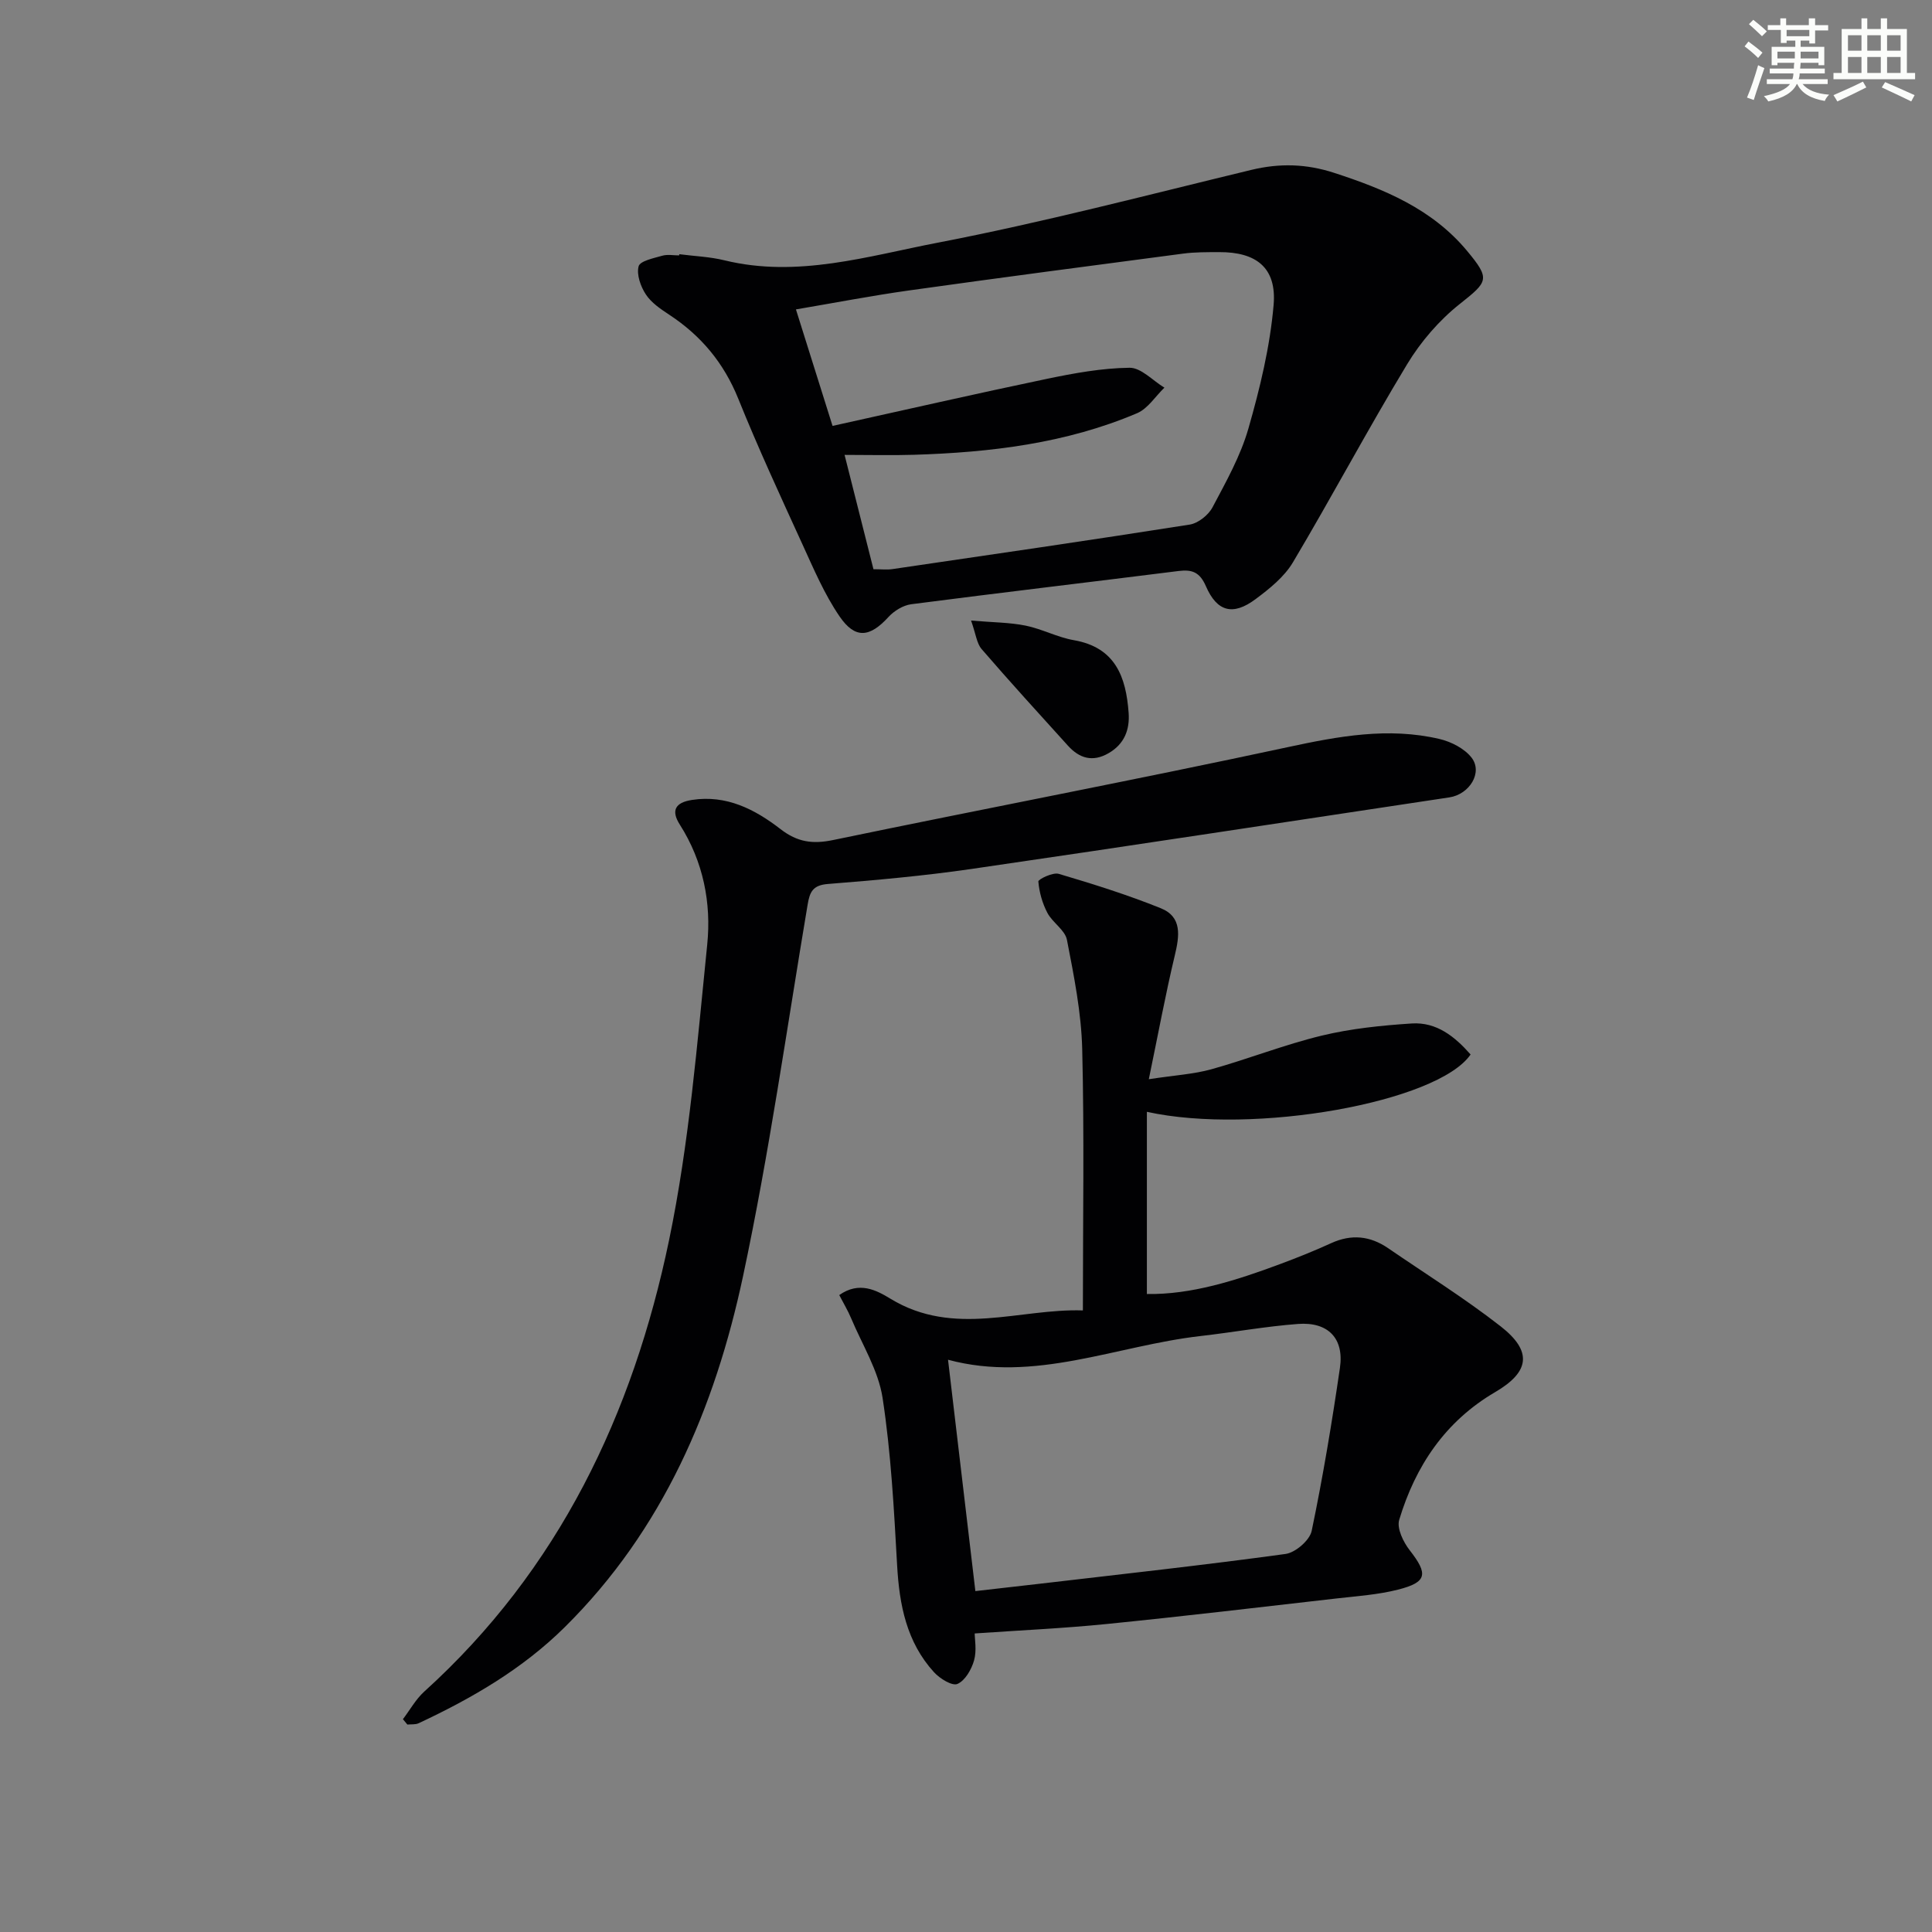 <svg enable-background="new 0 0 400 400" viewBox="0 0 400 400" xmlns="http://www.w3.org/2000/svg"><rect x="0" y="0" width="400" height="400" fill="#808080" stroke="none"/><g fill="#010103"><path d="m173.76 268.13c4.14-2.93 7.73-.99 10.6.76 13.18 8.02 26.77 1.98 39.84 2.42 0-18.55.3-36.34-.14-54.12-.19-7.56-1.71-15.13-3.16-22.6-.39-2.04-2.98-3.56-4.05-5.59-1.04-1.98-1.69-4.28-1.87-6.5-.04-.45 3-1.94 4.22-1.58 7.12 2.11 14.23 4.34 21.11 7.11 4.5 1.81 3.88 5.76 2.91 9.82-1.91 7.99-3.4 16.08-5.37 25.59 5.4-.83 9.31-1.04 12.99-2.07 7.66-2.14 15.11-5.1 22.83-6.96 6.05-1.46 12.36-2.1 18.6-2.51 5.18-.34 8.96 2.74 12.2 6.42-6.77 9.88-44.92 16.74-67.02 11.87v37.72c9.17.16 18.44-2.79 27.59-6.2 3.57-1.33 7.11-2.75 10.57-4.33 4.18-1.91 8.06-1.51 11.78 1.04 7.8 5.35 15.87 10.38 23.31 16.19 6.62 5.17 6.01 9.43-1.14 13.61-10.34 6.05-16.51 15.29-19.87 26.45-.53 1.76.85 4.6 2.18 6.3 3.84 4.92 3.63 6.61-2.44 8.15-4.14 1.05-8.49 1.34-12.77 1.83-15.83 1.81-31.66 3.69-47.51 5.28-9.01.91-18.07 1.31-27.35 1.96 0 1.15.45 3.51-.13 5.58-.53 1.87-1.85 4.18-3.44 4.87-1.09.48-3.66-1.11-4.85-2.42-5.68-6.23-7.18-13.93-7.64-22.12-.65-11.59-1.26-23.23-3.01-34.67-.87-5.69-4.21-11.01-6.5-16.47-.67-1.6-1.59-3.13-2.47-4.83zm28.18 61.29c4.43-.51 8.87-1 13.3-1.52 16.98-1.99 33.98-3.85 50.92-6.17 2.05-.28 5.01-2.84 5.41-4.78 2.33-11.17 4.2-22.46 5.85-33.76.89-6.09-2.45-9.55-8.68-9.08-6.78.51-13.49 1.74-20.25 2.51-17.43 2-34.27 9.74-52.21 4.9 1.89 16.01 3.74 31.62 5.66 47.9z"/><path d="m140.64 52.63c3.13.41 6.33.52 9.37 1.27 15.13 3.69 29.7-.88 44.16-3.66 21.8-4.2 43.32-9.86 64.92-15.07 5.85-1.41 11.36-1.26 17.11.61 10.4 3.38 20.29 7.46 27.53 16.15 4.89 5.87 4.35 6.36-1.48 10.99-4.28 3.39-8.1 7.82-10.93 12.51-8.16 13.49-15.57 27.44-23.63 40.99-1.8 3.03-4.86 5.48-7.76 7.64-4.65 3.46-7.95 2.62-10.26-2.69-1.25-2.88-2.83-3.51-5.65-3.15-18.45 2.32-36.92 4.49-55.36 6.88-1.67.22-3.54 1.36-4.71 2.64-3.85 4.21-6.87 4.64-10.12-.11-3.15-4.6-5.38-9.88-7.72-14.99-4.55-9.96-9.16-19.92-13.25-30.07-2.99-7.42-7.71-13.08-14.3-17.41-1.79-1.18-3.72-2.48-4.85-4.21-1.08-1.64-1.95-4.11-1.49-5.82.3-1.11 3.13-1.68 4.91-2.19 1.08-.31 2.32-.06 3.48-.06.01-.1.02-.17.03-.25zm31.73 35.55c15.17-3.35 29.71-6.68 44.31-9.73 5.66-1.18 11.44-2.24 17.18-2.31 2.39-.03 4.81 2.67 7.22 4.12-1.87 1.8-3.43 4.34-5.66 5.29-14.75 6.27-30.39 8.12-46.25 8.61-4.57.14-9.14.02-14.31.02 2.19 8.66 4.08 16.16 5.98 23.67 1.59 0 2.77.14 3.9-.02 20.53-3.01 41.07-5.99 61.57-9.22 1.76-.28 3.87-1.96 4.73-3.58 2.8-5.28 5.8-10.62 7.43-16.31 2.4-8.36 4.48-16.98 5.22-25.61.65-7.67-3.58-10.95-11.27-10.91-2.5.01-5.02-.02-7.48.31-18.93 2.49-37.87 4.98-56.78 7.63-7.68 1.08-15.31 2.55-23.37 3.92 2.57 8.17 4.95 15.73 7.58 24.12z"/><path d="m83.42 355.94c1.46-1.92 2.66-4.12 4.41-5.71 27.88-25.23 43.22-57.5 50.7-93.5 4.17-20.07 5.81-40.7 7.89-61.15.88-8.62-.81-17.22-5.67-24.85-1.85-2.9-.98-4.57 2.5-5.11 7.17-1.11 13.07 1.96 18.35 6.04 3.5 2.71 6.66 3.14 10.89 2.26 31.34-6.51 62.79-12.49 94.08-19.22 10.53-2.27 20.86-4.19 31.47-1.7 2.42.57 5.16 1.97 6.63 3.86 2.38 3.06-.41 7.6-4.6 8.23-32.98 4.96-65.95 10.02-98.95 14.82-9.85 1.43-19.8 2.32-29.73 3.11-3.12.25-3.74 1.65-4.18 4.28-4.32 25.66-7.95 51.48-13.37 76.91-5.82 27.29-16.57 52.56-36.94 72.7-8.76 8.66-19.2 14.71-30.23 19.87-.67.31-1.55.19-2.33.27-.3-.36-.61-.73-.92-1.11z"/><path d="m201.05 128.48c4.55.39 8 .38 11.3 1.05 3.39.69 6.58 2.42 9.97 3.01 8.63 1.5 10.81 7.63 11.35 15.03.26 3.51-.88 6.48-4.15 8.37-3.28 1.9-6.03 1.08-8.41-1.55-6-6.63-12.04-13.24-17.88-20.01-1.02-1.19-1.19-3.12-2.18-5.9z"/></g><path d="m361.2 9.6.8-1c.9.7 1.9 1.4 2.9 2.3l-.9 1.1c-1-1-2-1.8-2.8-2.4zm.5 10.6c.9-2.1 1.6-4.3 2.3-6.7.4.2.8.4 1.3.6-.7 2.1-1.5 4.3-2.2 6.6zm.4-15.2.9-.9c1 .8 2 1.6 2.8 2.4l-1 1c-.9-.9-1.8-1.7-2.7-2.5zm12.5-1.2h1.2v1.4h2.7v1.1h-2.7v2.7h-1.2v-.6h-1.8v1.3h4.9v3.8h-1.2v-.5h-3.7c0 .4-.1.9-.1 1.2h5.1v1h-5.2c0 .5-.1.9-.2 1.2h6v1h-5.2c1.1 1.3 2.9 2 5.5 2.2-.4.4-.7.8-.9 1.3-2.9-.5-4.8-1.6-5.7-3.5h-.1c-.8 1.7-2.7 2.9-5.9 3.6-.2-.4-.6-.8-.9-1.1 2.8-.6 4.6-1.4 5.4-2.5h-4.8v-1h5.3c.1-.3.2-.7.2-1.2h-4.9v-1h5c0-.4 0-.8.1-1.2h-3.5v.5h-1.2v-3.8h4.9v-1.3h-1.8v.5h-1.2v-2.7h-2.7v-1h2.6v-1.4h1.2v1.4h4.7v-1.4zm-6.6 8.3h3.6c0-.4 0-.9 0-1.4h-3.6zm1.9-4.6h4.7v-1.3h-4.7zm6.6 3.2h-3.7v1.4h3.7z" fill="#fbfcfa"/><path d="m385.3 3.8h1.3v2.2h2.8v-2.2h1.3v2.2h4.1v9.1h1.7v1.3h-16.9v-1.3h1.7v-9.1h4.1v-2.2zm.4 13.1.7 1.2c-1.8.9-3.8 1.9-6 2.9-.2-.4-.5-.8-.8-1.3 2.3-1 4.3-1.9 6.1-2.8zm-3.1-6.4h2.8v-3.2h-2.8zm0 4.6h2.8v-3.3h-2.8zm4-4.6h2.8v-3.2h-2.8zm0 4.6h2.8v-3.3h-2.8zm3.7 1.9c2.1.9 4.1 1.8 6.1 2.7l-.7 1.3c-2.2-1.1-4.2-2-6.1-2.9zm3.2-9.7h-2.8v3.2h2.8zm-2.8 7.8h2.8v-3.3h-2.8z" fill="#fbfcfa"/></svg>